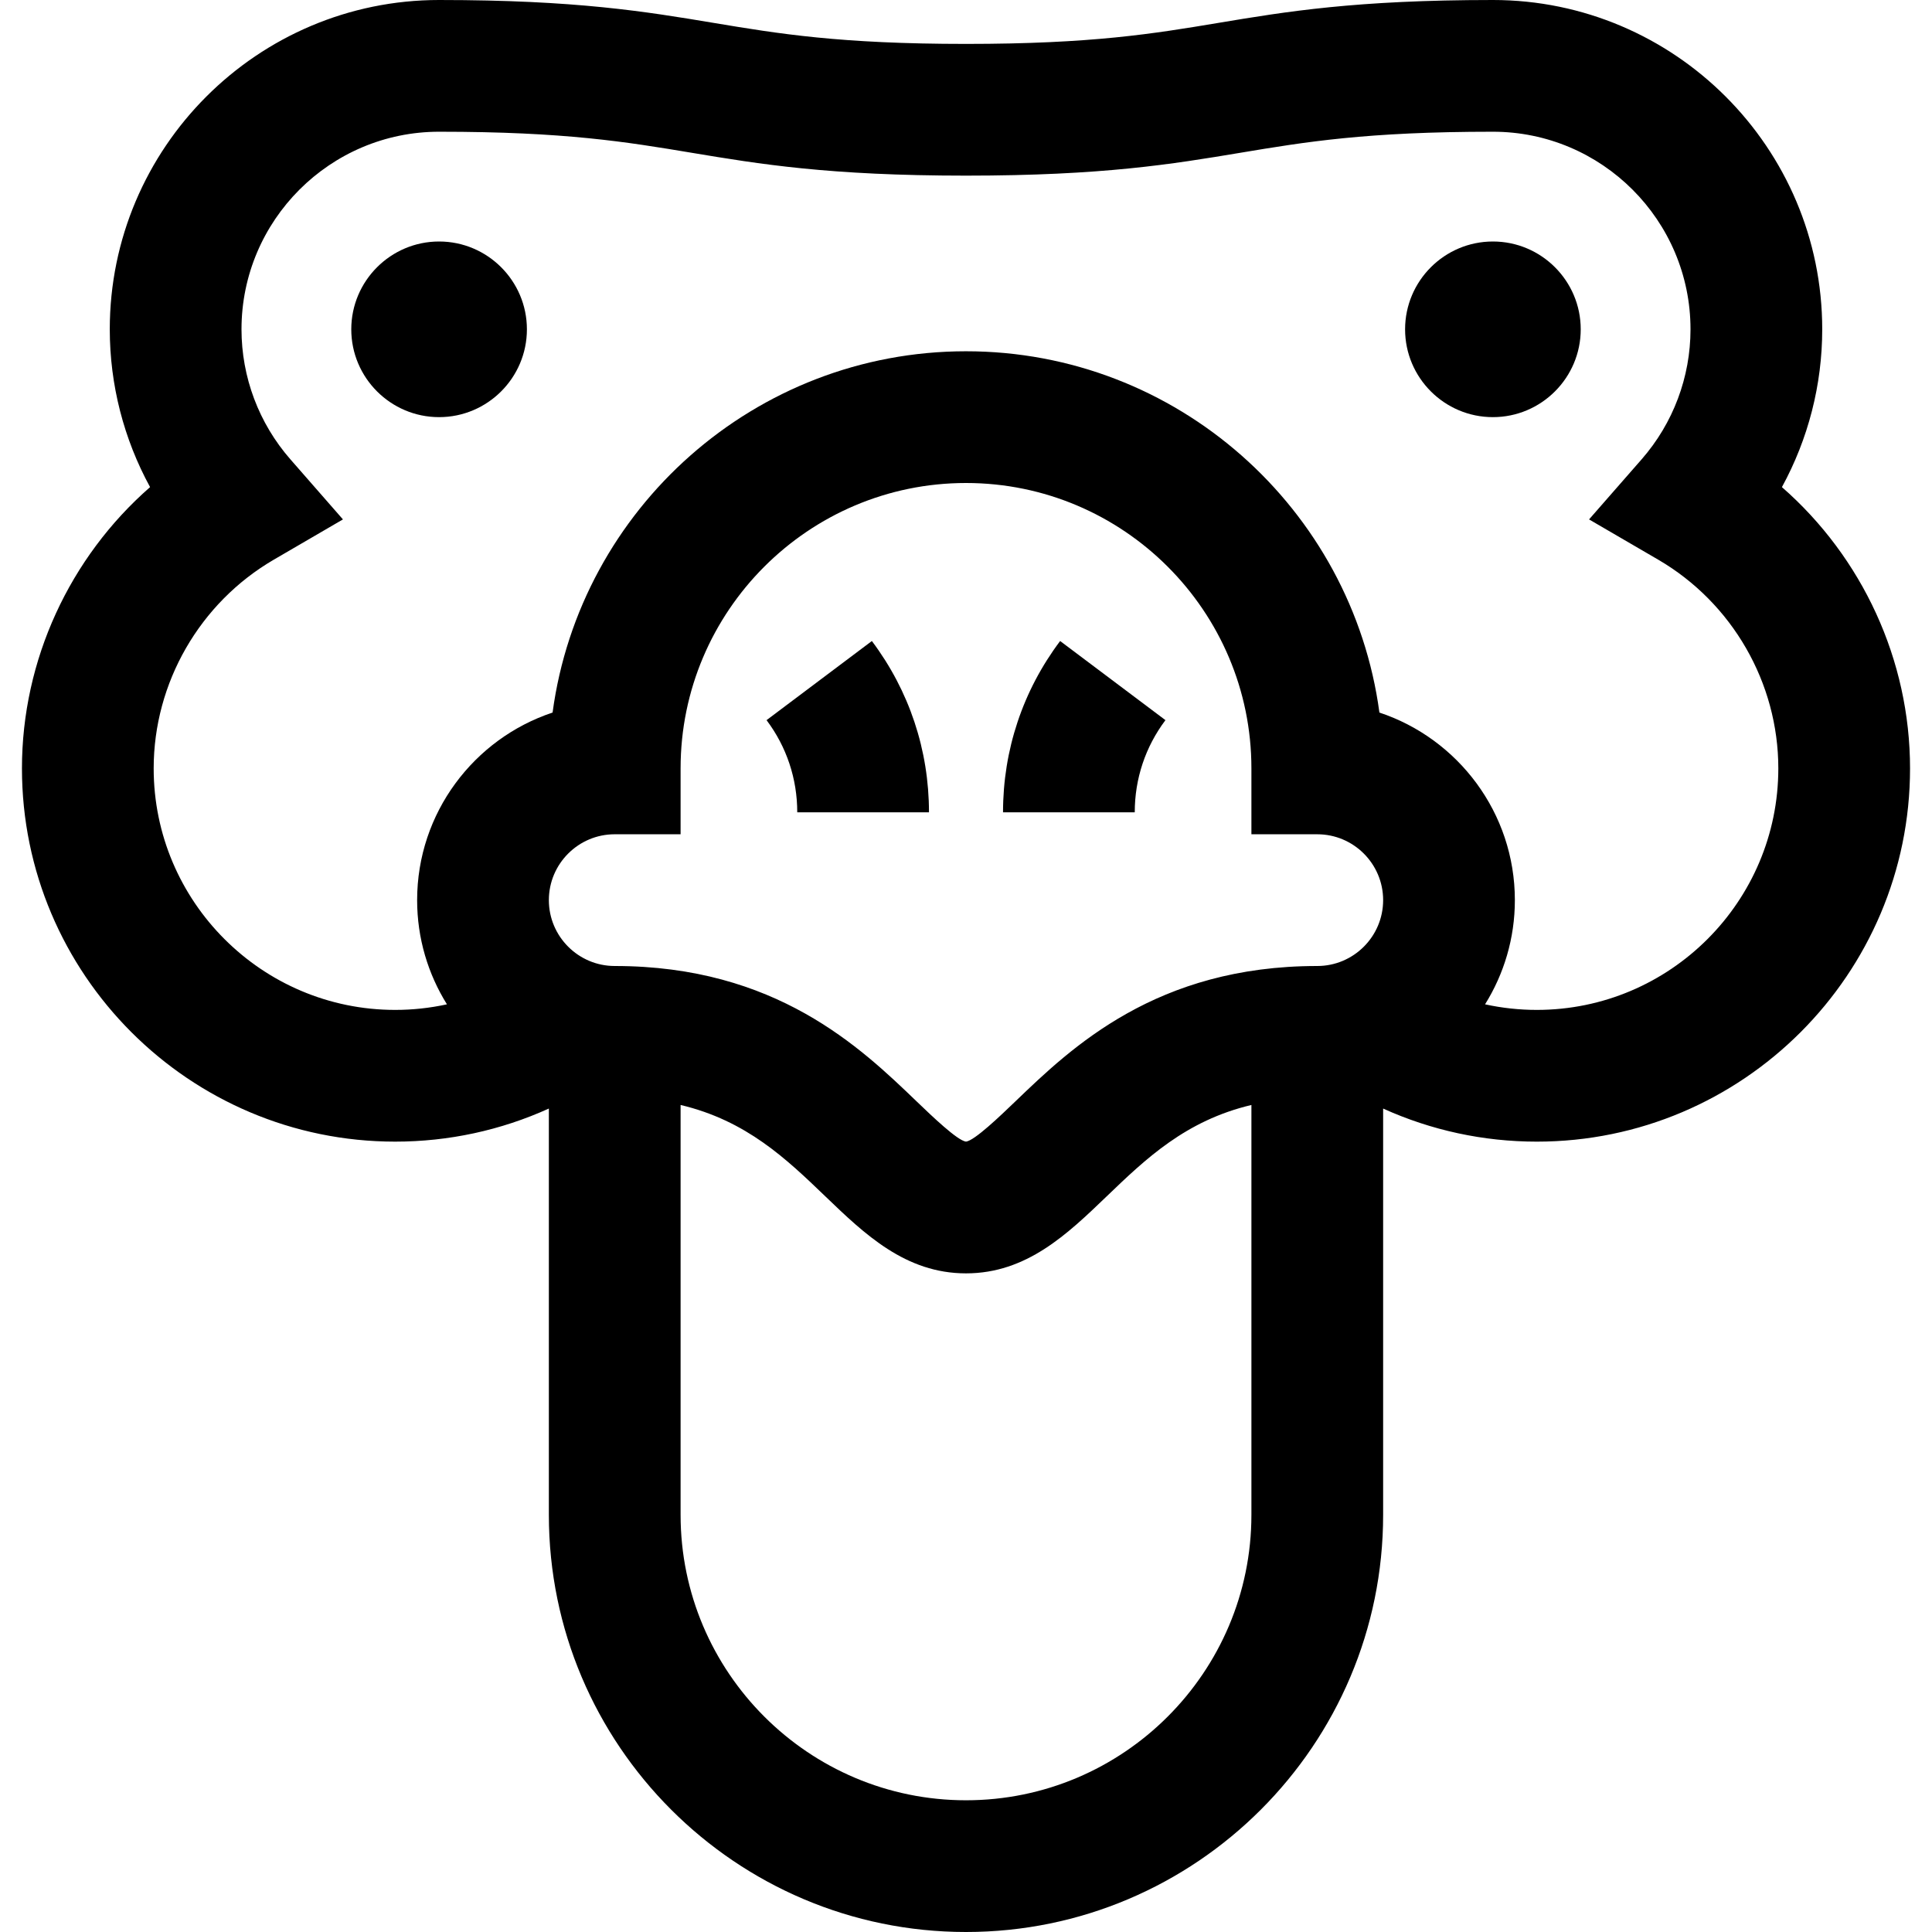 <?xml version="1.0" encoding="iso-8859-1"?>
<!-- Generator: Adobe Illustrator 19.0.0, SVG Export Plug-In . SVG Version: 6.00 Build 0)  -->
<svg version="1.1" id="Layer_1" xmlns="http://www.w3.org/2000/svg" xmlns:xlink="http://www.w3.org/1999/xlink" x="0px" y="0px"
	 viewBox="0 0 512 512" style="enable-background:new 0 0 512 512;" xml:space="preserve">
<g>
	<g>
		<path d="M116.364,64c-12.828,0-23.268,10.438-23.273,23.273c0,12.833,10.438,23.273,23.269,23.273h0.003
			c12.833,0,23.273-10.44,23.273-23.273S129.196,64,116.364,64z"/>
	</g>
</g>
<g>
	<g>
		<path d="M395.636,64c-12.828,0-23.268,10.438-23.273,23.273c0,12.833,10.438,23.273,23.269,23.273h0.003
			c12.833,0,23.273-10.44,23.273-23.273S408.469,64,395.636,64z"/>
	</g>
</g>
<g>
	<g>
		<path d="M472.227,129.089c6.963-12.74,10.682-27.101,10.682-41.816C482.909,39.151,443.759,0,395.636,0
			c-36.353,0-54.825,3.078-72.688,6.056c-17.219,2.871-33.484,5.581-66.949,5.581s-49.729-2.71-66.949-5.581
			C171.188,3.078,152.717,0,116.364,0C68.241,0,29.091,39.151,29.091,87.273c0,14.715,3.719,29.077,10.682,41.816
			c-21.285,18.607-33.955,45.803-33.955,74.547c0,54.539,44.371,98.909,98.909,98.909c14.184,0,28.009-3.01,40.727-8.768v107.677
			C145.455,462.409,195.045,512,256,512s110.545-49.591,110.545-110.545V293.78c12.719,5.757,26.541,8.766,40.727,8.766
			c54.538,0,98.909-44.371,98.909-98.909C506.182,174.892,493.512,147.696,472.227,129.089z M331.636,401.455
			c0,41.706-33.93,75.636-75.636,75.636s-75.636-33.93-75.636-75.636V292.83c17.442,4.131,28.034,14.296,38.349,24.209
			c10.445,10.036,21.243,20.415,37.288,20.415s26.843-10.378,37.288-20.415c10.314-9.913,20.907-20.079,38.349-24.209V401.455z
			 M349.091,256c-42.668,0-65.13,21.585-79.993,35.869c-4.044,3.887-10.808,10.387-13.098,10.675
			c-2.29-0.289-9.054-6.789-13.098-10.675C228.039,277.585,205.577,256,162.909,256c-9.624,0-17.455-7.83-17.455-17.455
			s7.83-17.455,17.455-17.455h17.455v-17.455C180.364,161.93,214.294,128,256,128s75.636,33.93,75.636,75.636v17.455h17.455
			c9.624,0,17.455,7.83,17.455,17.455S358.715,256,349.091,256z M407.273,267.636c-4.656,0-9.247-0.505-13.718-1.479
			c5-8.022,7.9-17.482,7.9-27.612c0-23.123-15.066-42.793-35.896-49.712c-7.256-53.98-53.623-95.743-109.559-95.743
			s-102.302,41.763-109.559,95.743c-20.83,6.919-35.896,26.589-35.896,49.712c0,10.129,2.9,19.59,7.9,27.612
			c-4.471,0.974-9.064,1.479-13.718,1.479c-35.29,0-64-28.71-64-64c0-22.69,12.211-43.895,31.869-55.339l18.29-10.648L76.95,121.721
			C68.599,112.175,64,99.941,64,87.273c0-28.873,23.49-52.364,52.364-52.364c33.465,0,49.729,2.71,66.949,5.581
			c17.863,2.977,36.335,6.056,72.688,6.056s54.825-3.079,72.688-6.056c17.219-2.871,33.484-5.581,66.949-5.581
			c28.873,0,52.364,23.49,52.364,52.364c0,12.668-4.599,24.902-12.95,34.448l-13.936,15.928l18.29,10.648
			c19.657,11.444,31.869,32.649,31.869,55.339C471.273,238.926,442.562,267.636,407.273,267.636z"/>
	</g>
</g>
<g>
	<g>
		<path d="M231.055,169.877l-27.911,20.969c5.322,7.084,8.135,15.531,8.135,24.427h34.909
			C246.188,198.754,240.955,183.056,231.055,169.877z"/>
	</g>
</g>
<g>
	<g>
		<path d="M280.945,169.877c-9.9,13.179-15.133,28.877-15.133,45.396h34.909c0-8.896,2.814-17.343,8.135-24.427L280.945,169.877z"/>
	</g>
</g>
<g>
</g>
<g>
</g>
<g>
</g>
<g>
</g>
<g>
</g>
<g>
</g>
<g>
</g>
<g>
</g>
<g>
</g>
<g>
</g>
<g>
</g>
<g>
</g>
<g>
</g>
<g>
</g>
<g>
</g>
</svg>
